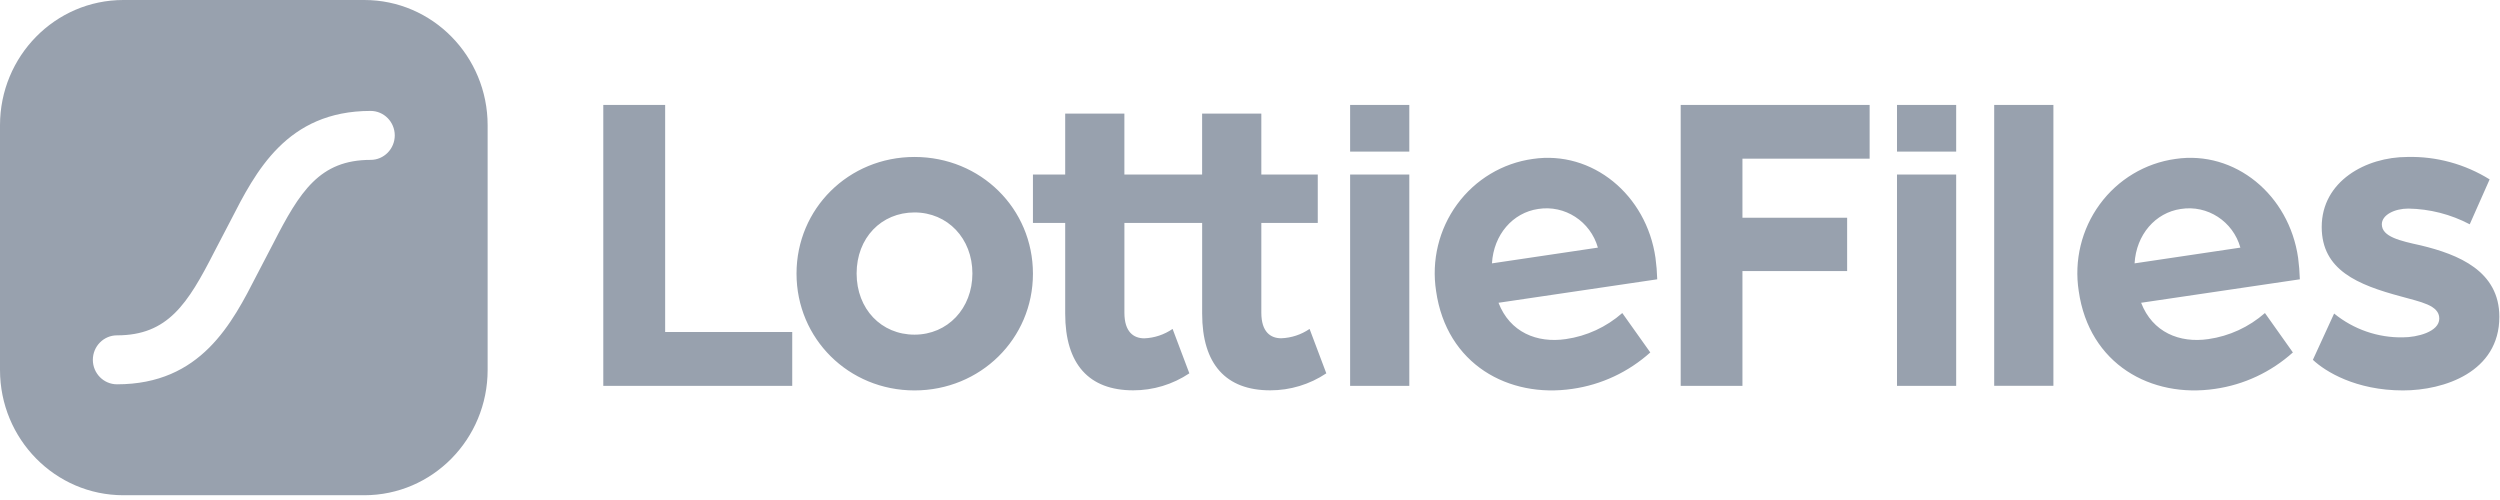 <svg width="130" height="26" viewBox="0 0 130 26" fill="none" xmlns="http://www.w3.org/2000/svg">
<g clip-path="url(#clip0_1693_9880)">
<path d="M101.721 9.076H98.644V20.064H101.721V9.076ZM101.721 5.455H98.644V7.885H101.721V5.455ZM34.588 5.455H31.371V20.064H41.196V17.263H34.588V5.455ZM47.554 8.162C44.13 8.162 41.419 10.846 41.419 14.228C41.419 17.611 44.13 20.302 47.554 20.302C50.979 20.302 53.713 17.619 53.713 14.234C53.713 10.849 51 8.162 47.554 8.162ZM47.554 17.402C45.831 17.402 44.544 16.073 44.544 14.22C44.544 12.367 45.831 11.047 47.554 11.047C49.278 11.047 50.565 12.401 50.565 14.22C50.565 16.039 49.278 17.402 47.554 17.402ZM66.623 17.59C66.071 17.59 65.589 17.263 65.589 16.26V11.594H68.524V9.076H65.589V5.909H62.51V9.076H58.468V5.909H55.39V9.076H53.713V11.594H55.39V16.307C55.39 18.943 56.631 20.297 58.927 20.297C59.964 20.299 60.979 19.992 61.846 19.413L60.975 17.104C60.539 17.403 60.03 17.573 59.504 17.593C58.952 17.593 58.469 17.266 58.469 16.264V11.594H62.512V16.307C62.512 18.943 63.752 20.297 66.05 20.297C67.087 20.299 68.102 19.992 68.968 19.413L68.098 17.104C67.661 17.403 67.15 17.571 66.623 17.59ZM86.085 13.407C85.615 10.127 82.8 7.806 79.705 8.265C78.134 8.482 76.715 9.334 75.769 10.627C74.823 11.92 74.43 13.546 74.677 15.137C75.222 18.948 78.448 20.713 81.767 20.221C83.27 20.007 84.678 19.348 85.815 18.327L84.359 16.278C83.528 17.007 82.508 17.478 81.421 17.633C79.92 17.853 78.515 17.279 77.922 15.744L86.176 14.524C86.166 14.15 86.135 13.777 86.085 13.407ZM77.582 13.695C77.668 12.197 78.668 11.058 79.986 10.866C81.371 10.646 82.701 11.508 83.09 12.876L77.582 13.695ZM119.502 13.407C119.032 10.127 116.215 7.806 113.123 8.265C111.551 8.482 110.132 9.333 109.186 10.626C108.24 11.92 107.846 13.546 108.094 15.137C108.639 18.948 111.864 20.713 115.184 20.221C116.686 20.007 118.093 19.348 119.23 18.327L117.777 16.278C116.945 17.007 115.924 17.478 114.836 17.633C113.335 17.853 111.93 17.279 111.338 15.744L119.592 14.524C119.581 14.15 119.551 13.777 119.502 13.407ZM110.998 13.695C111.085 12.197 112.083 11.058 113.403 10.866C114.787 10.646 116.115 11.508 116.5 12.876L110.998 13.695ZM106.777 5.455H103.698V20.062H106.777V5.455ZM125.876 12.759C124.819 12.526 123.855 12.316 123.855 11.663C123.855 11.174 124.521 10.846 125.233 10.846C126.346 10.864 127.439 11.144 128.426 11.663L129.461 9.329C128.176 8.53 126.692 8.125 125.186 8.162C123.028 8.162 120.729 9.422 120.729 11.803C120.729 14.043 122.59 14.809 124.866 15.419C125.853 15.7 126.843 15.862 126.843 16.563C126.843 17.263 125.671 17.542 124.957 17.542C123.657 17.568 122.389 17.13 121.374 16.304L120.27 18.711C120.914 19.317 122.498 20.302 124.957 20.302C127.095 20.302 129.966 19.346 129.966 16.474C129.966 14.089 127.837 13.23 125.876 12.759ZM73.284 9.076H70.206V20.064H73.284V9.076ZM73.284 5.455H70.206V7.885H73.284V5.455ZM87.396 20.064H90.607V14.094H96.051V11.323H90.607V8.251H97.221V5.455H87.396V20.064ZM25.357 6.516V19.236C25.357 22.835 22.485 25.752 18.942 25.752H6.416C2.873 25.752 0 22.835 0 19.236V6.516C0 2.917 2.873 0 6.416 0H18.942C22.485 0 25.357 2.917 25.357 6.516ZM19.272 5.768C14.907 5.768 13.29 8.933 11.989 11.475L11.14 13.103C9.762 15.799 8.733 17.438 6.082 17.438C5.39 17.438 4.829 18.008 4.828 18.711C4.829 19.414 5.39 19.983 6.082 19.984C10.449 19.984 12.066 16.819 13.366 14.276L14.214 12.649C15.593 9.953 16.623 8.314 19.272 8.314C19.965 8.314 20.526 7.744 20.528 7.041C20.526 6.337 19.964 5.768 19.272 5.768Z" fill="#98A1AE"/>
</g>
<defs>
<clipPath id="clip0_1693_9880">
<rect width="130" height="26" fill="white"/>
</clipPath>
</defs>
</svg>
